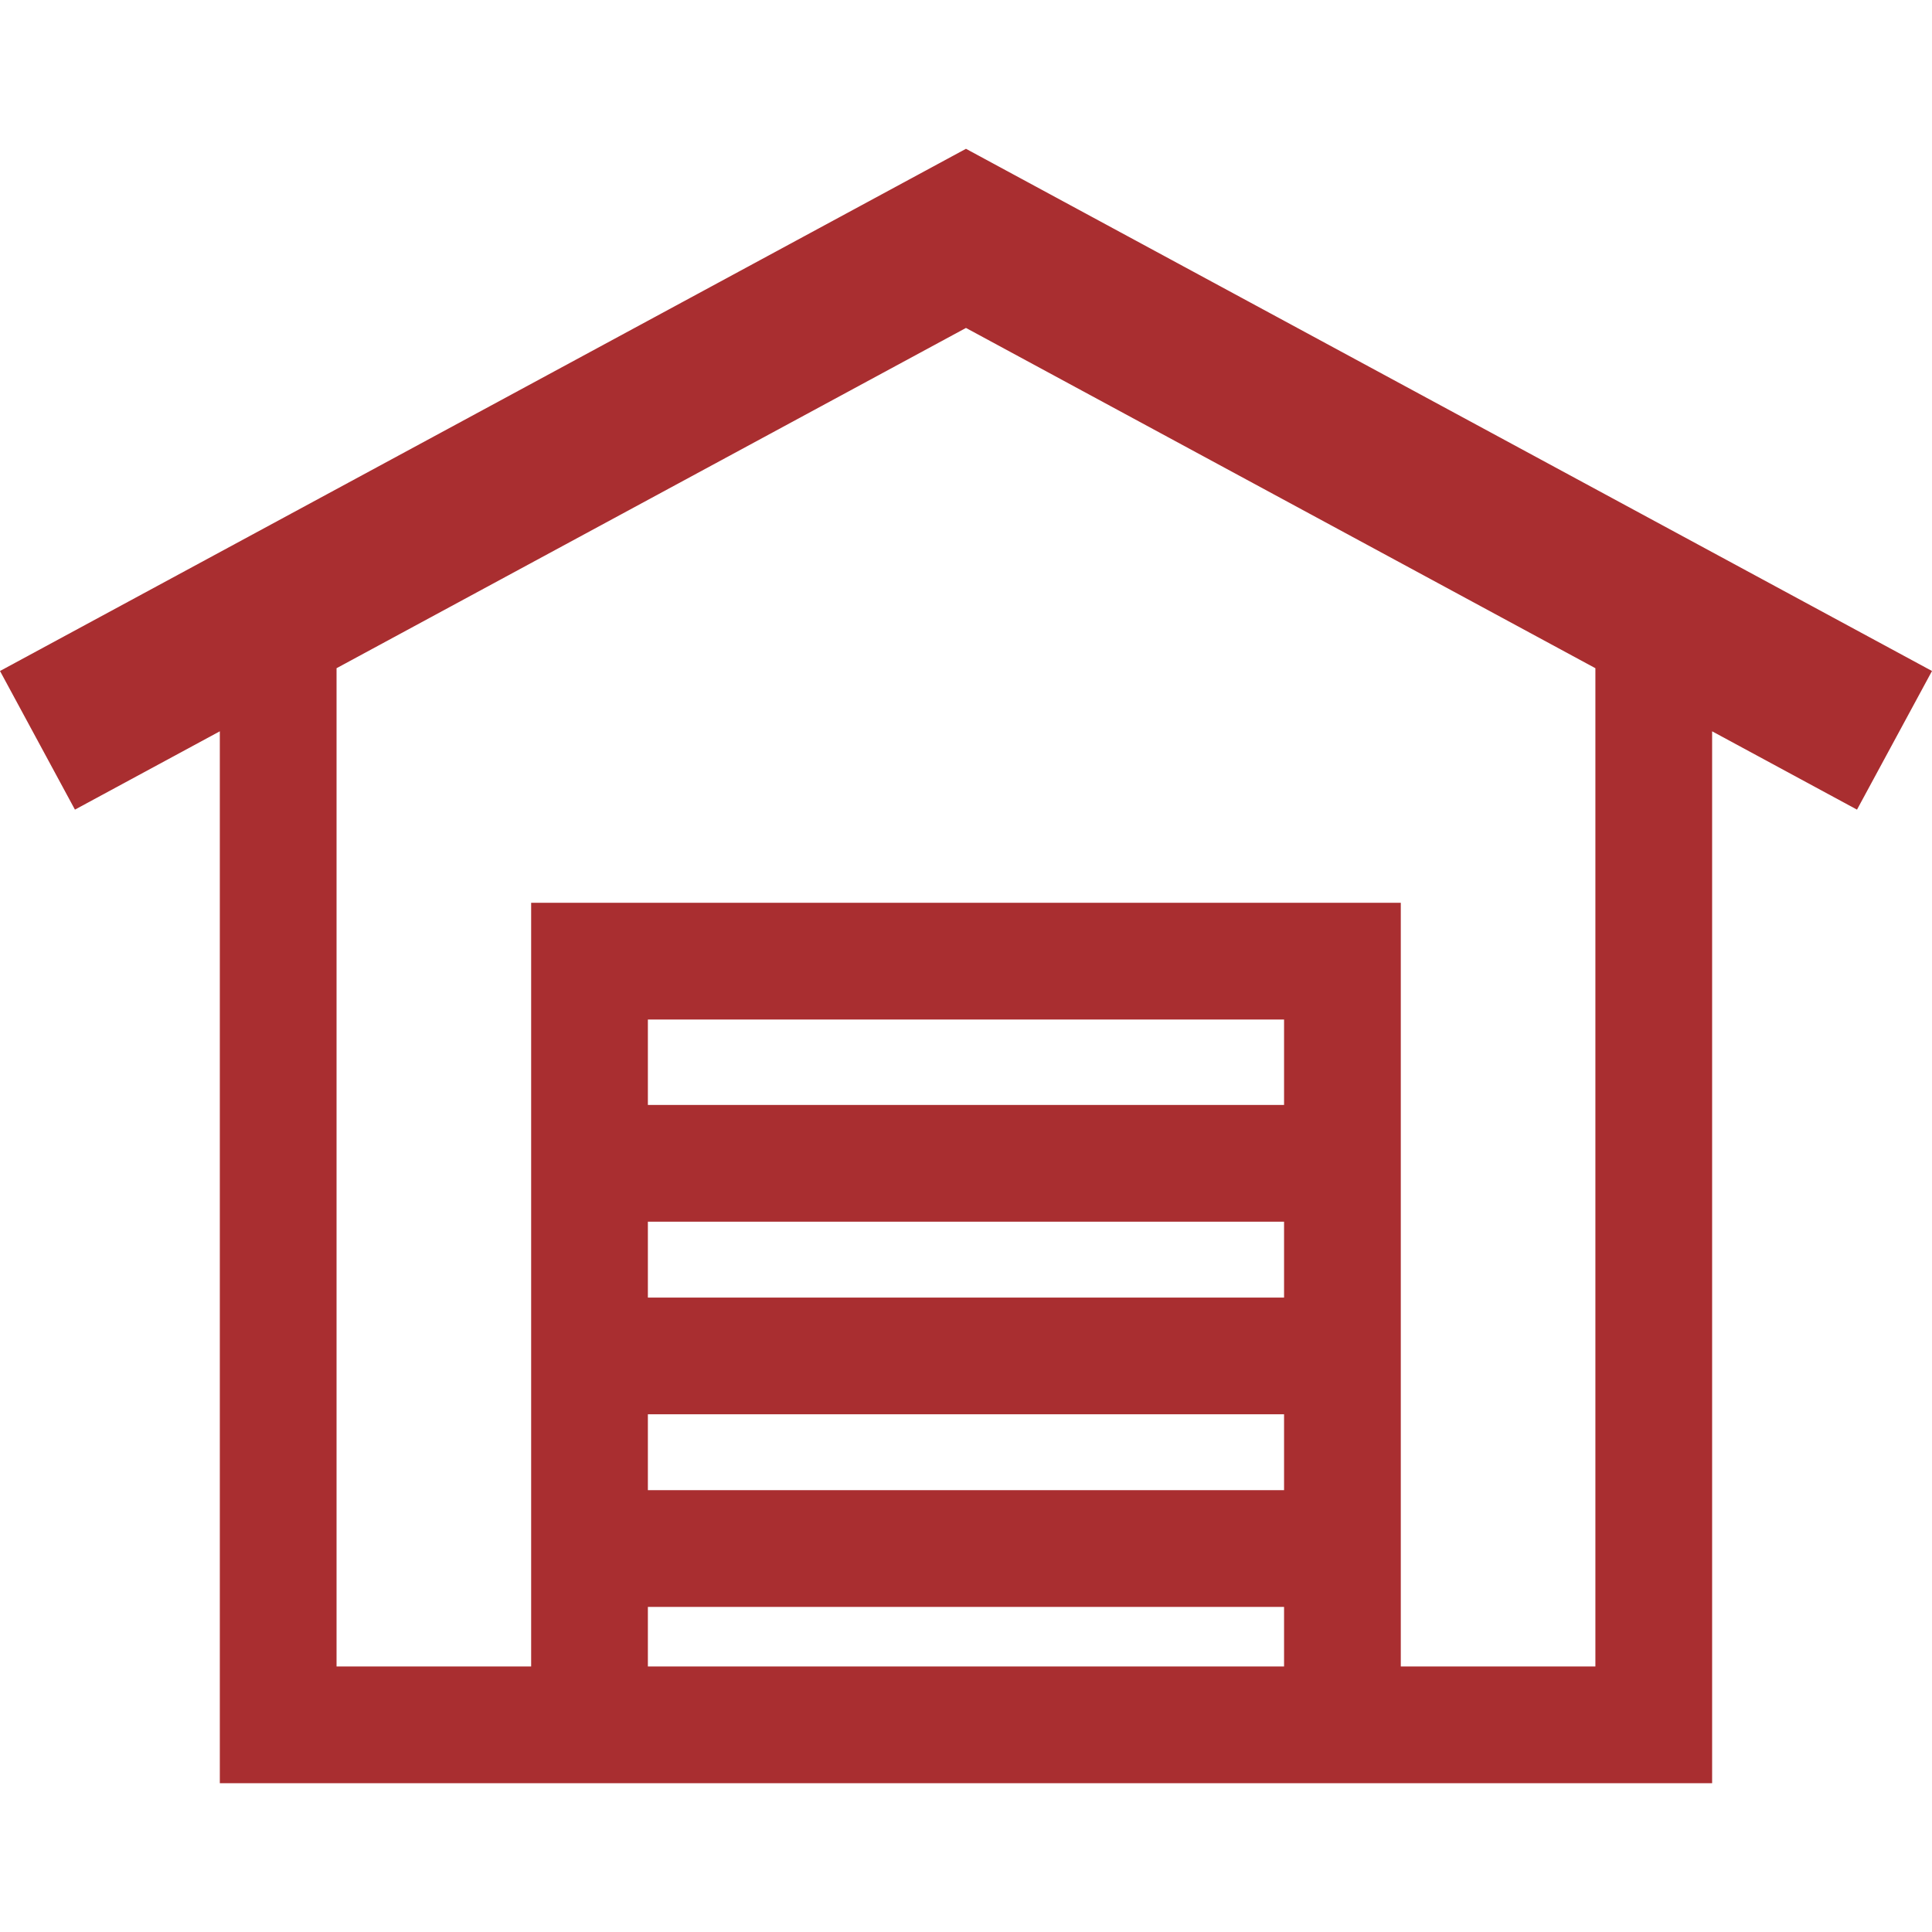 <?xml version="1.0" encoding="iso-8859-1"?>
<!-- Uploaded to: SVG Repo, www.svgrepo.com, Generator: SVG Repo Mixer Tools -->
<!DOCTYPE svg PUBLIC "-//W3C//DTD SVG 1.1//EN" "http://www.w3.org/Graphics/SVG/1.1/DTD/svg11.dtd">
<svg fill="#A92E30" height="170px" width="170px" version="1.1" id="Capa_1" xmlns="http://www.w3.org/2000/svg" xmlns:xlink="http://www.w3.org/1999/xlink" 
	 viewBox="0 0 331.018 331.018" xml:space="preserve">
<path d="M331.018,114.965l-165.514-89.47L0,114.965l12.84,23.752l24.823-13.42v180.225h53.341h149h53.341V125.298l24.823,13.42
	L331.018,114.965z M111.004,285.523v-10.207h109v10.207H111.004z M220.004,189.316h-109v-14.634h109V189.316z M111.004,209.316h109
	v13h-109V209.316z M111.004,242.316h109v13h-109V242.316z M273.345,285.523h-33.341V154.682h-149v130.841H57.663V114.486
	l107.841-58.298l107.841,58.298V285.523z"/>
</svg>